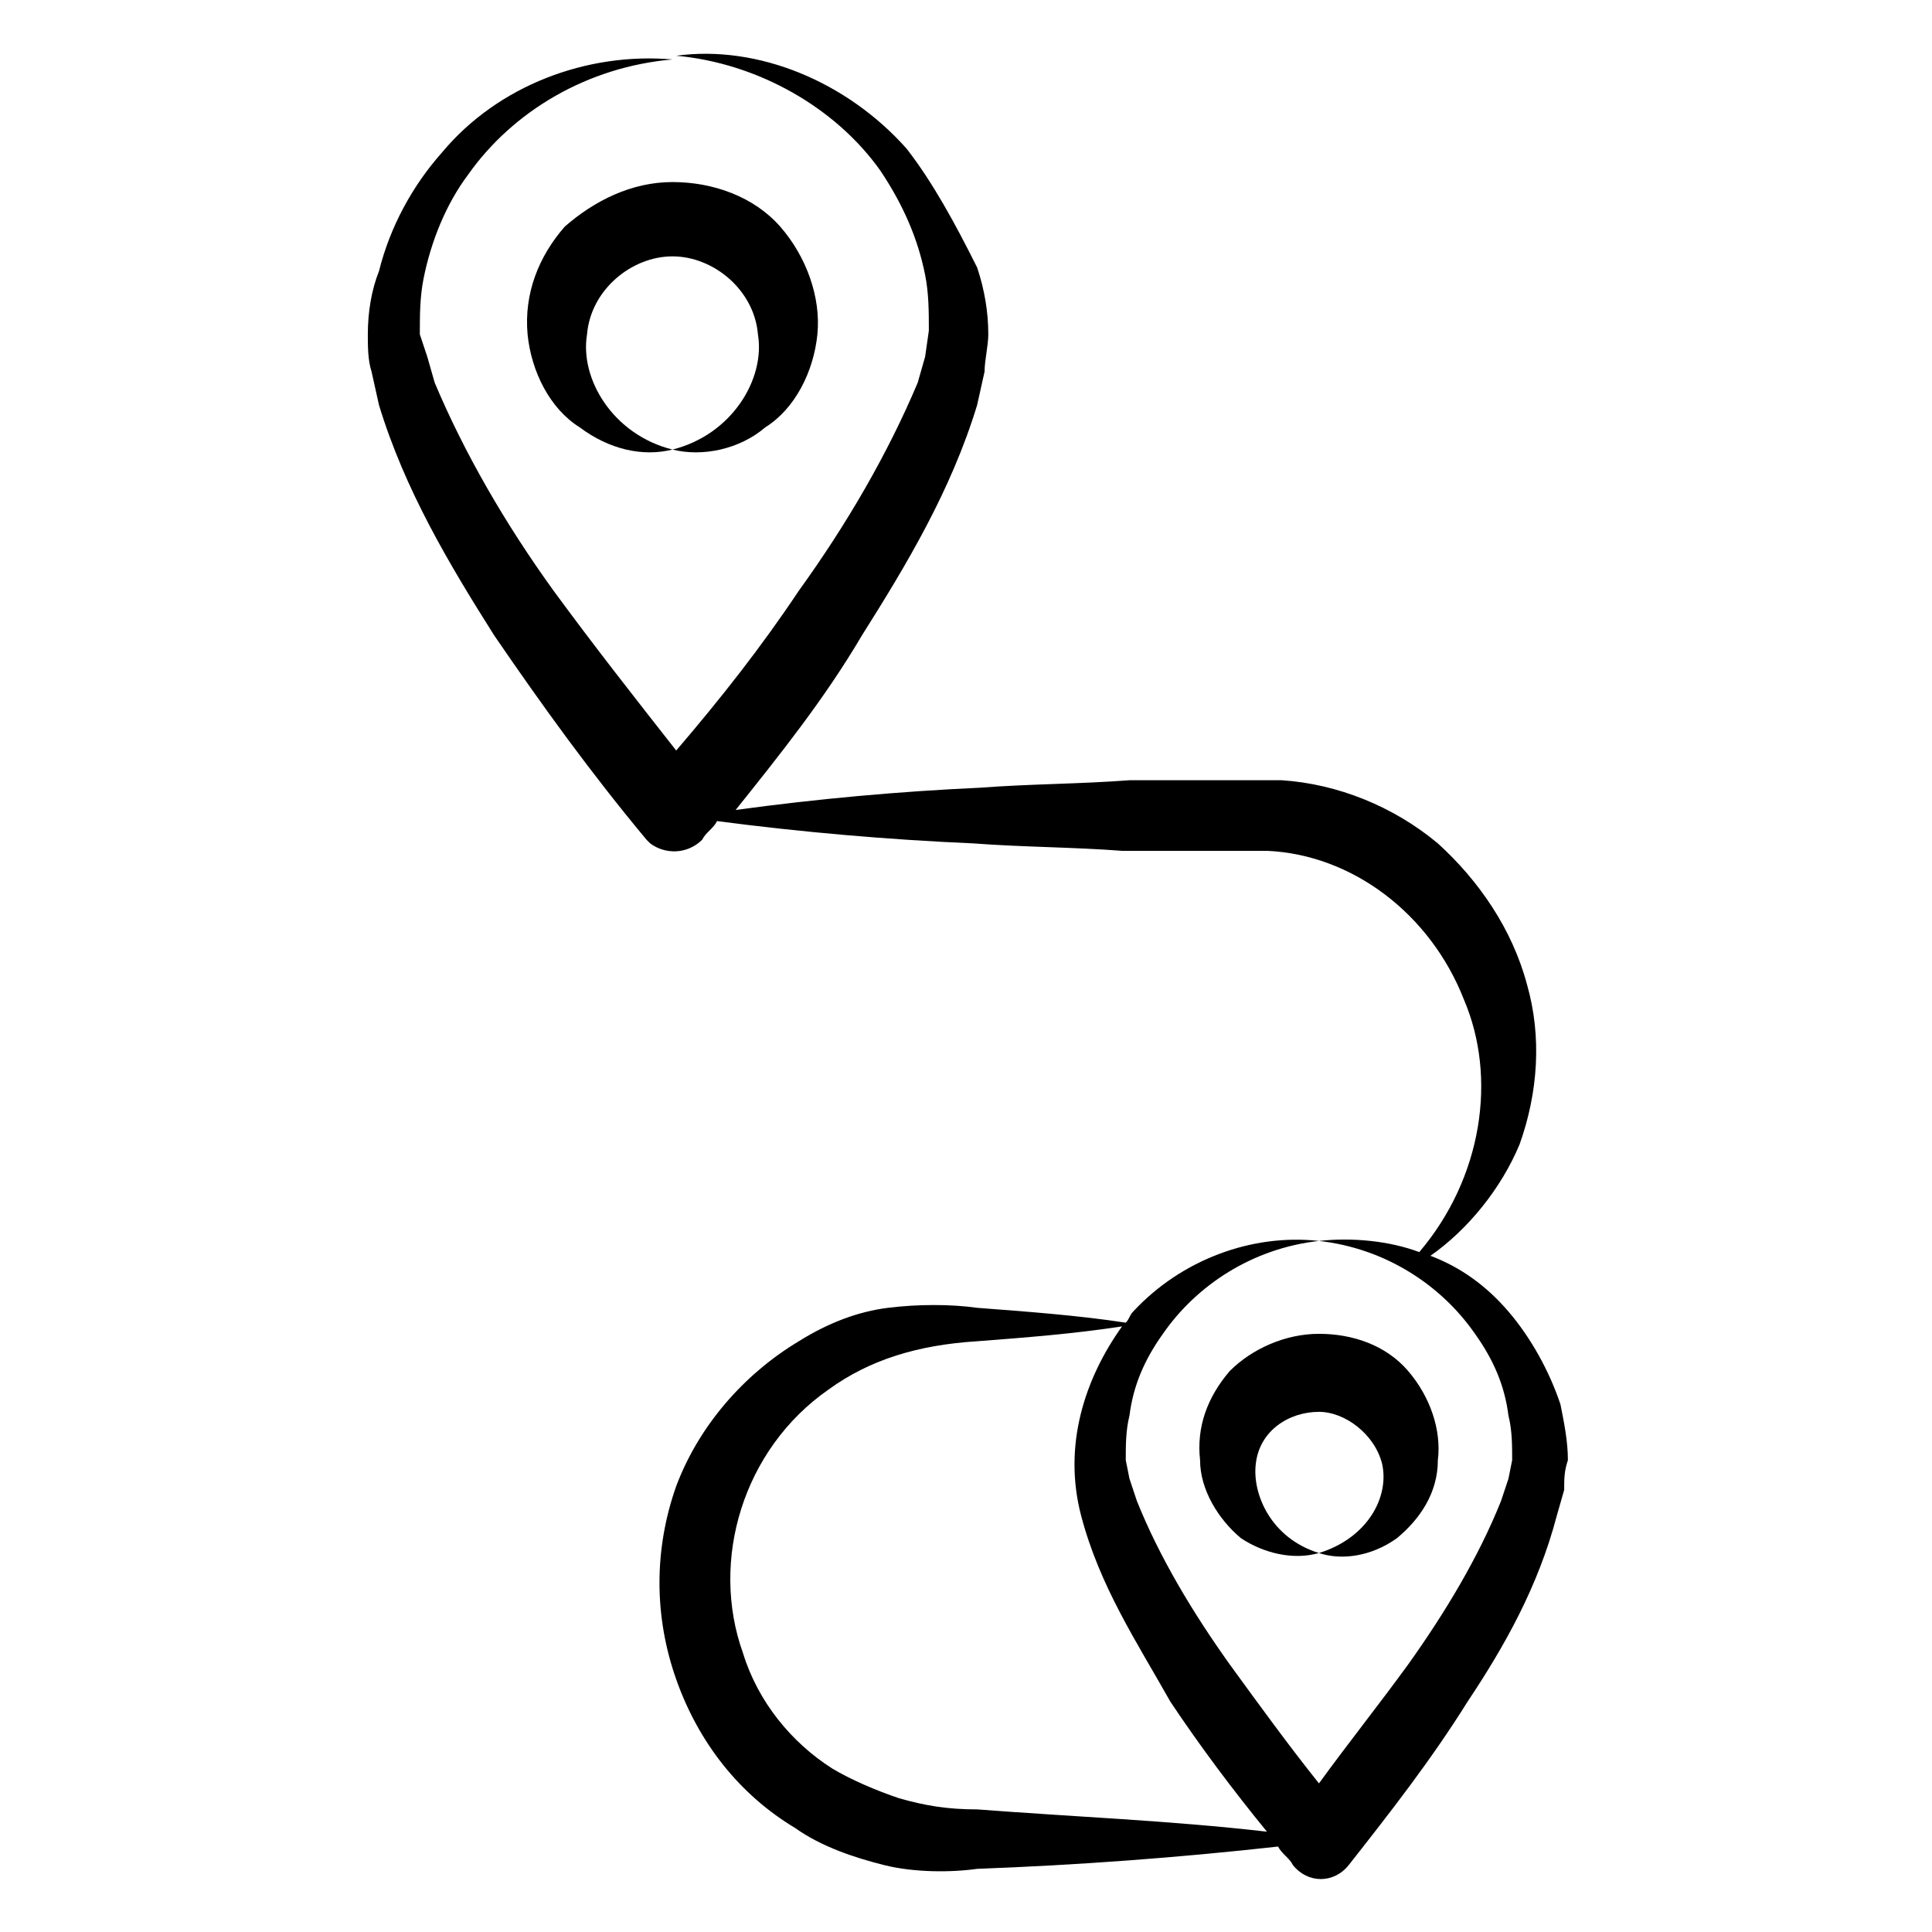 <svg xml:space="preserve" style="enable-background:new 0 0 512 512" viewBox="0 0 52 52" y="0" x="0" height="512" width="512" xmlns:xlink="http://www.w3.org/1999/xlink" version="1.1" xmlns="http://www.w3.org/2000/svg"><g><path data-original="#000000" opacity="1" fill="#000000" d="M15.6 11.5c.8.6 1.7.8 2.5.6-1.6-.4-2.5-1.9-2.3-3.1.1-1.2 1.2-2.1 2.3-2.1s2.2.9 2.3 2.1c.2 1.2-.7 2.7-2.3 3.1.8.2 1.8 0 2.5-.6.8-.5 1.3-1.5 1.4-2.5s-.3-2.1-1-2.9-1.8-1.2-2.9-1.2-2.1.5-2.9 1.2c-.7.8-1.1 1.8-1 2.9.1 1 .6 2 1.4 2.5z"></path><path data-original="#000000" opacity="1" fill="#000000" d="M35.5 33.4c1.8.2 3.3 1.2 4.2 2.5.5.7.8 1.4.9 2.2.1.4.1.8.1 1.2l-.1.5-.2.6c-.6 1.5-1.5 3-2.5 4.4-.8 1.1-1.6 2.1-2.4 3.2-.8-1-1.6-2.1-2.4-3.2-1-1.4-1.9-2.9-2.5-4.4l-.2-.6-.1-.5c0-.4 0-.8.1-1.2.1-.8.4-1.5.9-2.2.9-1.3 2.4-2.3 4.2-2.5-1.8-.2-3.7.5-5 1.9-.1.1-.1.2-.2.3-1.3-.2-2.7-.3-4-.4-.7-.1-1.6-.1-2.4 0s-1.6.4-2.4.9c-1.5.9-2.7 2.3-3.3 3.9-.6 1.7-.6 3.5 0 5.2s1.7 3.1 3.2 4c.7.5 1.6.8 2.4 1s1.8.2 2.5.1c2.7-.1 5.4-.3 8.1-.6.1.2.3.3.4.5.4.5 1.1.5 1.5 0 1.1-1.4 2.2-2.8 3.2-4.4 1-1.5 1.9-3.1 2.4-5l.2-.7c0-.3 0-.5.1-.8 0-.5-.1-1-.2-1.5-.3-.9-.8-1.8-1.4-2.5s-1.3-1.2-2.1-1.5c1-.7 1.9-1.8 2.4-3 .5-1.4.6-2.9.2-4.3-.4-1.5-1.3-2.8-2.4-3.8-1.2-1-2.7-1.6-4.2-1.7h-4.1c-1.3.1-2.7.1-4 .2-2.2.1-4.4.3-6.6.6 1.2-1.5 2.4-3 3.4-4.7 1.2-1.9 2.4-3.9 3.1-6.2l.2-.9c0-.3.1-.7.1-1 0-.6-.1-1.2-.3-1.8-.6-1.2-1.2-2.3-1.9-3.2-1.6-1.8-4-2.8-6.2-2.5 2.2.2 4.3 1.4 5.5 3.1.6.9 1 1.8 1.2 2.8.1.5.1 1 .1 1.5l-.1.7-.2.7c-.8 1.9-1.9 3.8-3.2 5.6-1 1.5-2.1 2.9-3.3 4.3-1.1-1.4-2.2-2.8-3.3-4.3-1.3-1.8-2.4-3.7-3.2-5.6l-.2-.7-.2-.6c0-.5 0-1 .1-1.5.2-1 .6-2 1.2-2.8 1.2-1.7 3.2-2.9 5.5-3.1-2.3-.2-4.7.7-6.2 2.5-.8.9-1.4 2-1.7 3.2-.2.5-.3 1.1-.3 1.7 0 .3 0 .7.1 1l.2.9c.7 2.3 1.9 4.3 3.1 6.2 1.3 1.9 2.6 3.7 4.1 5.5l.1.1c.4.3 1 .3 1.4-.1.1-.2.3-.3.4-.5 2.3.3 4.6.5 6.9.6 1.3.1 2.7.1 4 .2h3.9c2.3.1 4.4 1.7 5.3 4 .9 2.1.5 4.8-1.2 6.8-.8-.3-1.8-.4-2.7-.3zm-9.2 15.3c-.8 0-1.4-.1-2.1-.3-.6-.2-1.3-.5-1.8-.8-1.1-.7-2-1.8-2.4-3.1-.9-2.5 0-5.5 2.3-7.1 1.1-.8 2.4-1.2 4-1.3 1.3-.1 2.6-.2 3.9-.4-1 1.4-1.6 3.2-1.1 5.1s1.5 3.4 2.4 5c.8 1.2 1.7 2.4 2.6 3.5-2.6-.3-5.2-.4-7.8-.6z"></path><path data-original="#000000" opacity="1" fill="#000000" d="M33.4 41.4c.6.4 1.4.6 2.1.4-1.3-.4-1.8-1.6-1.7-2.4.1-.9.9-1.4 1.7-1.4.7 0 1.5.6 1.7 1.4.2.9-.4 2-1.7 2.4.6.2 1.4.1 2.1-.4.6-.5 1.1-1.2 1.1-2.1.1-.8-.2-1.7-.8-2.4s-1.5-1-2.4-1-1.8.4-2.4 1c-.6.7-.9 1.5-.8 2.4 0 .8.5 1.6 1.1 2.1z"></path></g></svg>